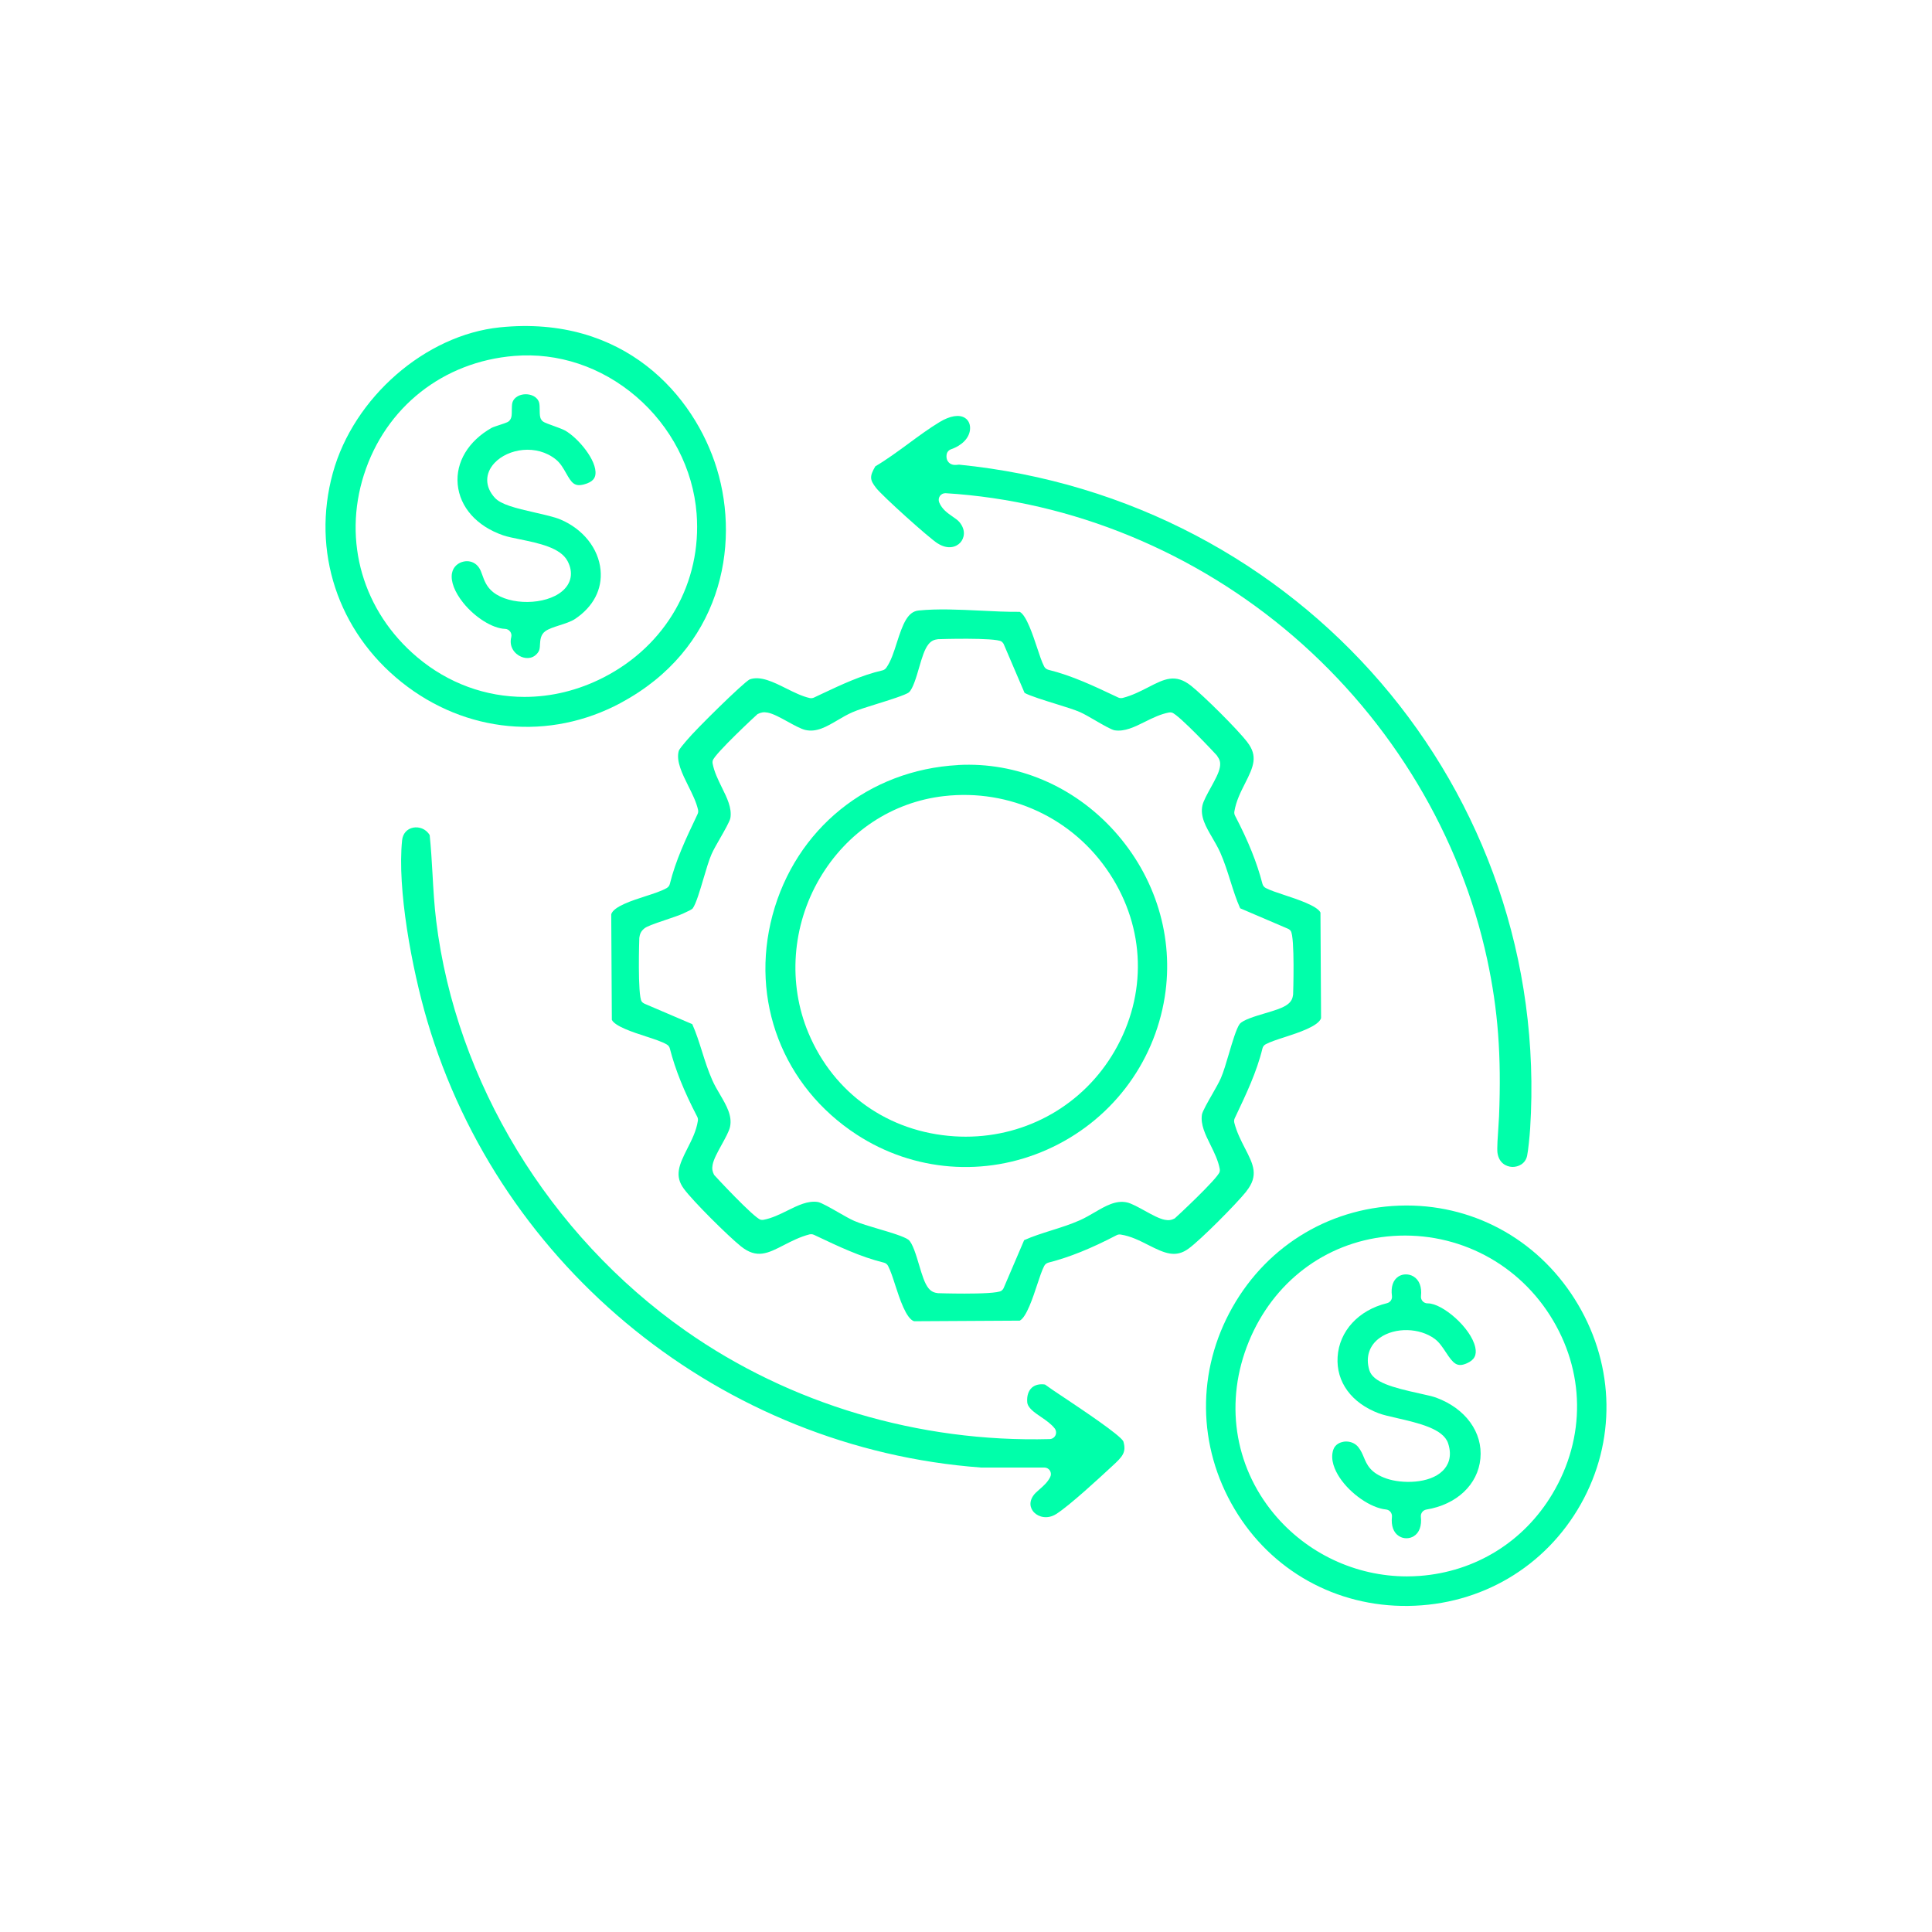 <?xml version="1.0" encoding="UTF-8"?>
<svg id="Camada_1" xmlns="http://www.w3.org/2000/svg" version="1.1" viewBox="0 0 320 320">
  <!-- Generator: Adobe Illustrator 29.5.0, SVG Export Plug-In . SVG Version: 2.1.0 Build 15)  -->
  <defs>
    <style>
      .st0 {
        fill: #0fa;
      }
    </style>
  </defs>
  <path class="st0" d="M206.43,197.32c2.09-2.62,1.17-4.43-.24-7.16-.63-1.23-1.35-2.63-1.75-4.2-.06-.25-.04-.51.07-.74l.18-.38c1.7-3.59,3.47-7.3,4.41-11.18.07-.31.28-.57.56-.71.79-.41,1.89-.77,3.17-1.18,2.22-.72,5.55-1.81,5.98-3.13l-.1-17.5c-.55-1.11-3.9-2.21-5.93-2.88-1.27-.42-2.36-.78-3.12-1.17-.28-.14-.48-.4-.56-.7-.9-3.49-2.34-7.08-4.54-11.29-.11-.21-.15-.45-.11-.69.29-1.74,1.04-3.22,1.77-4.66,1.43-2.81,2.15-4.51.38-6.82-1.66-2.17-7.19-7.64-9.29-9.32-2.62-2.09-4.43-1.17-7.16.24-1.23.63-2.63,1.35-4.2,1.75-.25.06-.51.04-.74-.07l-.38-.18c-3.59-1.7-7.3-3.46-11.18-4.41-.31-.08-.57-.28-.71-.56-.39-.75-.75-1.85-1.17-3.12-.67-2.02-1.77-5.36-2.87-5.92-2.08.02-4.32-.09-6.49-.2-3.51-.17-7.14-.34-10.27-.02-1.82.19-2.6,2.22-3.59,5.31-.5,1.57-.97,3.06-1.75,4.17-.16.22-.39.38-.65.44-3.47.79-6.79,2.36-10,3.87l-1.33.63c-.22.1-.47.13-.7.08-1.29-.29-2.62-.96-3.91-1.6-2.1-1.05-4.27-2.13-6.04-1.49-1.09.56-8.93,8.29-10.34,10l-.31.36c-.3.35-1.01,1.18-1.1,1.5-.46,1.67.58,3.77,1.59,5.8.65,1.3,1.32,2.65,1.61,3.94.05.24.03.49-.08.71l-.2.43c-1.7,3.57-3.45,7.27-4.39,11.13-.07.29-.26.54-.52.69-.87.5-2.15.91-3.51,1.35-2.23.72-5.26,1.69-5.68,2.98l.1,17.5c.53,1.08,3.56,2.07,5.6,2.73,1.42.46,2.65.86,3.49,1.34.26.15.45.39.52.68.89,3.48,2.33,7.06,4.53,11.29.11.21.15.45.11.68-.26,1.69-1.02,3.17-1.75,4.61-1.38,2.72-2.15,4.5-.57,6.65,1.47,2.01,7.3,7.81,9.46,9.54,2.62,2.09,4.43,1.17,7.16-.24,1.23-.63,2.63-1.35,4.2-1.75.09-.02.18-.03.27-.03.16,0,.32.04.47.11l.38.18c3.59,1.7,7.3,3.47,11.18,4.42.31.07.57.28.71.56.41.79.77,1.89,1.18,3.17.72,2.22,1.8,5.55,3.12,5.98l17.5-.1c1.11-.55,2.21-3.9,2.88-5.93.42-1.27.78-2.37,1.17-3.12.14-.28.4-.48.7-.56,3.49-.89,7.07-2.34,11.29-4.54.21-.11.44-.15.68-.11,1.69.26,3.17,1.02,4.61,1.75,2.72,1.38,4.5,2.15,6.65.57,2.01-1.47,7.81-7.3,9.55-9.46ZM194.61,201.79c-.58.3-1.02.37-1.67.25-.91-.17-2.08-.81-3.31-1.49-1.05-.58-2.23-1.23-2.96-1.39-1.85-.41-3.56.59-5.36,1.64-.78.45-1.58.92-2.42,1.3-1.56.69-3.17,1.2-4.73,1.69-1.58.5-3.08.97-4.53,1.62l-3.39,7.92c-.08.19-.21.34-.37.46-.53.38-3.48.47-6.12.47-2.3,0-4.37-.07-4.41-.07-.55-.08-1.04-.2-1.55-.82-.65-.8-1.07-2.21-1.56-3.85-.46-1.55-1.09-3.68-1.78-4.19-.73-.54-3.06-1.23-4.93-1.78-1.55-.46-3.02-.89-4.03-1.33-.69-.3-1.65-.85-2.66-1.43-1.13-.65-2.83-1.62-3.36-1.7-1.66-.26-3.31.56-5.05,1.42-1.27.63-2.58,1.27-3.97,1.53-.16.03-.32.02-.47-.02-1.11-.29-7.67-7.36-7.7-7.42-.3-.59-.37-1.02-.25-1.67.17-.91.81-2.08,1.49-3.31.58-1.05,1.23-2.23,1.39-2.95.41-1.85-.59-3.56-1.64-5.36-.46-.78-.93-1.58-1.3-2.42-.69-1.56-1.2-3.17-1.69-4.73-.5-1.58-.97-3.08-1.62-4.53l-7.92-3.39c-.18-.08-.35-.21-.46-.37-.7-.99-.4-10.45-.39-10.53.08-.55.2-1.04.82-1.55.44-.36,1.38-.7,3.58-1.44,1.11-.38,2.37-.8,2.9-1.06.13-.06.27-.13.42-.2.35-.16.99-.45,1.13-.64.54-.73,1.23-3.06,1.78-4.93.46-1.55.89-3.02,1.33-4.03.3-.69.85-1.65,1.43-2.66.65-1.13,1.62-2.83,1.7-3.36.26-1.66-.56-3.31-1.42-5.05-.62-1.27-1.27-2.58-1.53-3.97-.03-.16-.02-.32.02-.47.29-1.11,7.36-7.67,7.42-7.7.59-.3,1.02-.37,1.67-.25.91.17,2.07.81,3.31,1.49,1.05.58,2.23,1.23,2.96,1.39,1.86.41,3.47-.54,5.35-1.64.78-.46,1.58-.93,2.43-1.3.9-.4,2.45-.88,4.09-1.39,1.79-.56,4.78-1.48,5.28-1.92.65-.59,1.22-2.52,1.67-4.08.48-1.65.9-3.07,1.57-3.89.51-.62,1-.74,1.55-.82.08-.01,9.55-.31,10.54.39.16.12.29.28.37.46l3.44,8.04c.79.47,3.47,1.3,5.12,1.81,1.64.51,3.2.99,4.09,1.39.65.29,1.53.8,2.46,1.34,1.08.63,2.72,1.58,3.24,1.66,1.66.26,3.31-.55,5.05-1.42,1.27-.63,2.58-1.27,3.97-1.53.16-.03.32-.02.47.02,1.12.29,7.39,7.01,7.43,7.07l.09.14c.35.5.6.96.42,1.89-.17.91-.81,2.07-1.49,3.31-.58,1.05-1.23,2.23-1.39,2.96-.41,1.86.59,3.56,1.64,5.36.45.78.92,1.58,1.3,2.42.69,1.56,1.2,3.17,1.69,4.73.5,1.58.97,3.08,1.62,4.53l7.92,3.39c.18.08.35.21.46.37.7.99.4,10.45.39,10.53-.08.54-.2,1.04-.82,1.55-.8.66-2.21,1.07-3.85,1.56-1.55.46-3.68,1.09-4.19,1.78-.54.73-1.23,3.06-1.78,4.93-.46,1.55-.89,3.02-1.33,4.03-.3.69-.85,1.65-1.43,2.67-.65,1.13-1.62,2.83-1.7,3.35-.26,1.66.56,3.31,1.42,5.05.63,1.27,1.27,2.58,1.53,3.97.03.16.02.32-.02.47-.29,1.11-7.36,7.67-7.42,7.7Z"/>
  <path class="st0" d="M176.36,231.56c-1.44-.96-2.61-1.74-3.28-2.24-.88-.13-1.63.05-2.16.51-.58.52-.86,1.37-.78,2.4.07.95,1.16,1.7,2.31,2.48.82.56,1.66,1.14,2.24,1.88.25.33.3.77.13,1.14-.18.37-.55.62-.96.63-21.64.57-43.06-5.81-60.35-17.97-22.57-15.86-37.99-41.22-41.26-67.84-.32-2.58-.47-5.21-.61-7.75-.12-2.13-.25-4.33-.47-6.48-.65-1.09-1.81-1.41-2.72-1.24-1.04.2-1.74.99-1.85,2.11-.82,8.03,1.58,21.13,4.17,29.91,12.11,41.07,48.96,70.8,91.71,73.97h10.49c.38,0,.73.19.93.51.2.32.22.72.05,1.06-.43.87-1.13,1.48-1.76,2.03-.44.38-.85.74-1.09,1.12-.89,1.39-.16,2.37.19,2.73.75.76,2.22,1.16,3.65.25,2.22-1.4,7.27-6.08,8.93-7.62l.35-.32c1.71-1.57,2.38-2.28,1.84-4.1-.55-1.06-6.74-5.19-9.71-7.18Z"/>
  <path class="st0" d="M155.29,89.99c1.71,1.1,3.1.62,3.77-.12.63-.7.98-2-.12-3.36-.26-.33-.69-.62-1.15-.94-.82-.57-1.76-1.21-2.23-2.36-.14-.35-.1-.75.12-1.06.21-.29.54-.46.89-.46.02,0,.04,0,.07,0,20.9,1.28,41.38,9.72,57.66,23.76,16.25,14.02,27.63,33.01,32.03,53.48,1.79,8.34,2.36,15.86,1.96,25.95-.02.45-.06,1.1-.11,1.81-.1,1.43-.25,3.58-.15,4.26.24,1.66,1.42,2.29,2.45,2.33,1.01.02,2.18-.53,2.46-1.85.18-.86.42-3.24.5-4.5,3.56-56.01-37.99-104.32-94.6-109.97-.07,0-.12.01-.19.02-.35.04-1.01.12-1.5-.38-.22-.23-.46-.64-.36-1.31.06-.4.34-.74.72-.87,1.81-.63,2.99-1.83,3.15-3.22.1-.84-.21-1.58-.82-1.97-.95-.62-2.49-.37-4.22.68-1.71,1.03-3.43,2.3-5.1,3.53-1.79,1.31-3.63,2.67-5.54,3.8-.97,1.67-.93,2.22.14,3.59,1.05,1.34,8.65,8.19,10.17,9.17Z"/>
  <path class="st0" d="M102.83,116.41c16.48-8.83,19.86-25.84,15.9-38.78-3.7-12.11-15.36-25.51-35.94-23.41-12.33,1.26-24.22,11.62-27.66,24.11-3.56,12.94.81,26.22,11.4,34.67,10.58,8.44,24.49,9.75,36.3,3.42ZM60.29,78.6c3.57-11.17,13.12-18.7,24.9-19.65,7.23-.59,14.39,1.79,20.14,6.7,5.82,4.97,9.48,12.04,10.05,19.42.88,11.42-5.03,21.82-15.42,27.14-4.22,2.16-8.68,3.22-13.09,3.22-6.37,0-12.6-2.22-17.75-6.56-9-7.58-12.38-19.18-8.83-30.28Z"/>
  <path class="st0" d="M261.39,216.1c-6.06-10.3-16.67-16.43-28.41-16.43-.05,0-.11,0-.16,0-12.03.06-22.75,6.36-28.69,16.86-5.96,10.53-5.83,23.02.35,33.41,6.06,10.2,16.82,16.21,28.77,16.05,12.05-.15,22.74-6.46,28.6-16.89,5.8-10.32,5.63-22.66-.46-33ZM257.11,247.46c-4.74,7.92-12.74,12.86-21.94,13.56-.72.05-1.43.08-2.14.08-8.47,0-16.59-3.8-22.06-10.41-6.61-8-8.16-18.64-4.13-28.47,4.03-9.84,12.59-16.36,22.89-17.42,10.8-1.11,21.15,3.89,26.99,13.06,5.85,9.18,5.99,20.25.39,29.6Z"/>
  <path class="st0" d="M158.69,126.72c-14.85.81-26.91,10.57-30.74,24.87-3.77,14.11,1.71,28.38,13.97,36.35,9.42,6.13,21.21,7.06,31.52,2.47,10.41-4.63,17.69-14.08,19.48-25.29,1.56-9.84-1.49-19.85-8.36-27.48-6.74-7.47-16.17-11.46-25.86-10.93ZM184.62,174.08c-5.13,8.87-14.46,14.19-24.66,14.19-.62,0-1.25-.02-1.88-.06-10.94-.7-19.98-7.1-24.18-17.12-3.43-8.19-2.73-17.76,1.86-25.59,4.51-7.69,12.01-12.66,20.58-13.64,10.92-1.25,21.45,3.67,27.46,12.85,5.92,9.03,6.23,20.01.82,29.37Z"/>
  <path class="st0" d="M83.65,104.16c.33.01.64.17.84.44.2.26.27.6.19.92-.4,1.6.54,2.79,1.65,3.26.9.38,2.13.35,2.88-.87.18-.29.21-.72.23-1.18.04-.72.1-1.62.89-2.19.55-.39,1.36-.65,2.31-.96.92-.29,1.97-.63,2.62-1.07,3.02-2.03,4.52-4.91,4.21-8.11-.34-3.56-2.89-6.77-6.65-8.36-.94-.4-2.57-.77-4.15-1.13-3.4-.77-5.71-1.36-6.72-2.47-1.66-1.82-1.67-4.03-.03-5.77,2.22-2.36,6.93-3.17,10.16-.56.76.62,1.23,1.46,1.69,2.27.9,1.59,1.37,2.28,2.97,1.85,1.55-.41,1.82-1.14,1.88-1.65.29-2.28-2.84-6.04-5.04-7.28-.35-.2-1.32-.55-2.03-.81-1.35-.49-1.63-.59-1.88-.96-.27-.4-.27-.86-.28-1.57,0-.42-.01-1-.1-1.29-.31-1.01-1.38-1.37-2.2-1.37h0c-.83,0-1.9.36-2.22,1.38-.09.28-.09.86-.1,1.28,0,.68,0,1.17-.28,1.57-.25.37-.52.45-1.51.78-.48.16-1.29.42-1.54.55-3.87,2.19-5.97,5.69-5.63,9.36.35,3.79,3.16,6.94,7.51,8.44.69.24,1.72.45,2.81.67,3.14.65,6.69,1.38,7.87,3.59,1,1.88.66,3.72-.92,5.03-2.76,2.29-8.62,2.35-11.41.12-1.08-.86-1.47-1.95-1.78-2.82-.18-.5-.33-.93-.59-1.28-.47-.66-1.18-1.02-1.96-1.02-.19,0-.38.02-.58.07-.78.17-1.69.77-1.9,1.93-.24,1.34.44,3.12,1.87,4.9,1.95,2.43,4.86,4.24,6.91,4.31Z"/>
  <path class="st0" d="M237.87,231.49c-.55-.2-1.62-.44-2.75-.69-4.49-.99-7.71-1.84-8.32-3.87-.65-2.16,0-4.12,1.76-5.36,2.5-1.76,6.58-1.67,9.09.2.75.56,1.29,1.39,1.82,2.19,1.25,1.91,1.87,2.56,3.5,1.84,1.24-.55,1.66-1.36,1.38-2.65-.72-3.25-5.45-7.27-7.83-7.27-.02,0-.05,0-.07,0-.31,0-.6-.13-.81-.35-.21-.23-.32-.54-.28-.86.16-1.51-.28-2.66-1.23-3.24-.77-.47-1.79-.47-2.52.01-.88.58-1.26,1.71-1.06,3.2.08.56-.28,1.08-.83,1.21-4.7,1.14-7.91,4.63-8.17,8.9-.26,4.14,2.29,7.63,6.82,9.34.67.25,1.81.52,3.01.79,3.6.83,7.67,1.77,8.47,4.17.76,2.3-.07,3.76-.9,4.57-2.2,2.17-6.81,2.14-9.29,1.28-2.68-.92-3.26-2.31-3.77-3.54-.24-.57-.47-1.11-.92-1.68-.46-.58-1.21-.92-2-.92-.17,0-.33.01-.5.05-.39.07-1.33.35-1.65,1.35-.52,1.64.28,3.38,1.05,4.55,1.8,2.73,5.18,5.06,7.7,5.31.29.03.56.17.74.4.18.23.27.52.24.81-.16,1.5.26,2.64,1.18,3.21.74.46,1.7.46,2.44,0,.92-.57,1.33-1.72,1.17-3.21-.06-.58.34-1.1.91-1.2,5.02-.82,8.54-4.13,8.95-8.44.42-4.34-2.46-8.31-7.34-10.1Z"/>
</svg>